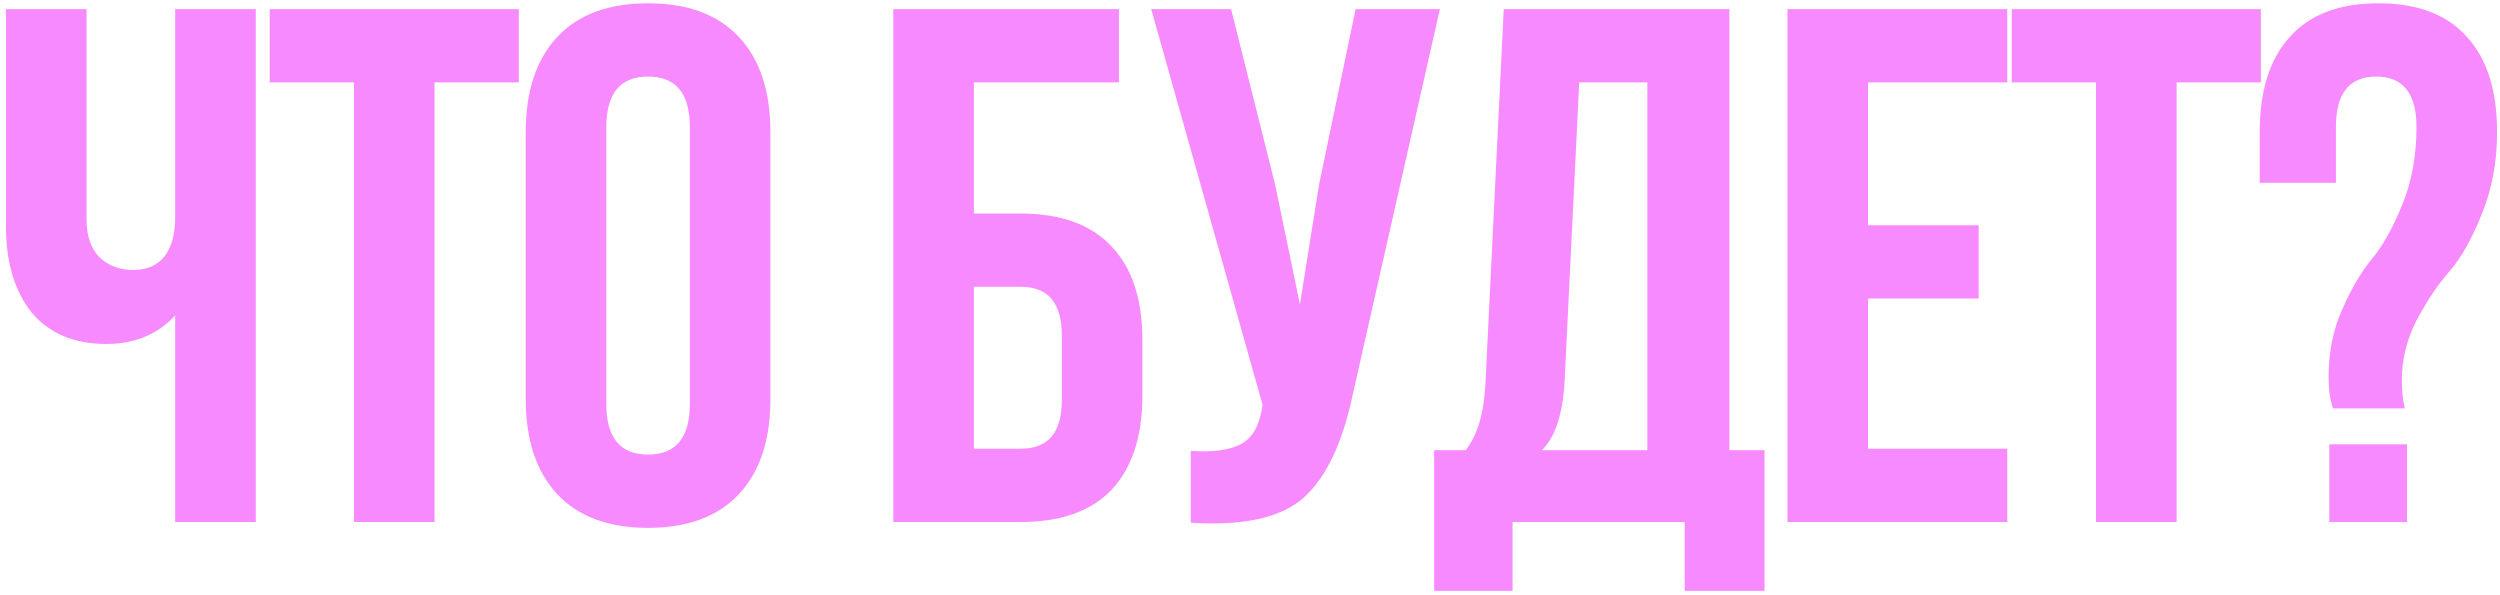<?xml version="1.0" encoding="UTF-8"?> <svg xmlns="http://www.w3.org/2000/svg" width="273" height="65" viewBox="0 0 273 65" fill="none"><path d="M19.131 1H27.931V57H19.131V34.44C17.211 36.52 14.704 37.56 11.611 37.56C8.091 37.56 5.371 36.413 3.451 34.12C1.584 31.773 0.651 28.627 0.651 24.68V1H9.451V23.96C9.451 25.773 9.931 27.16 10.891 28.12C11.851 29.027 13.078 29.48 14.571 29.48C16.011 29.48 17.131 29 17.931 28.04C18.731 27.027 19.131 25.587 19.131 23.72V1ZM29.454 9V1H56.654V9H47.454V57H38.654V9H29.454ZM66.21 13.88V44.12C66.21 47.8 67.73 49.64 70.77 49.64C73.81 49.64 75.33 47.8 75.33 44.12V13.88C75.33 10.2 73.81 8.36 70.77 8.36C67.73 8.36 66.21 10.2 66.21 13.88ZM57.41 43.56V14.44C57.41 9.96 58.556 6.493 60.85 4.04C63.143 1.587 66.45 0.36 70.77 0.36C75.09 0.36 78.396 1.587 80.69 4.04C82.983 6.493 84.13 9.96 84.13 14.44V43.56C84.13 48.04 82.983 51.507 80.69 53.96C78.396 56.413 75.09 57.64 70.77 57.64C66.45 57.64 63.143 56.413 60.85 53.96C58.556 51.507 57.41 48.04 57.41 43.56ZM111.47 57H97.55V1H122.19V9H106.35V23.32H111.47C115.844 23.32 119.15 24.52 121.39 26.92C123.63 29.267 124.75 32.68 124.75 37.16V43.16C124.75 47.64 123.63 51.08 121.39 53.48C119.15 55.827 115.844 57 111.47 57ZM106.35 49H111.47C114.457 49 115.95 47.24 115.95 43.72V36.6C115.95 33.08 114.457 31.32 111.47 31.32H106.35V49ZM157.233 1L147.793 42.76C146.673 48.2 144.887 52.04 142.433 54.28C139.98 56.52 135.847 57.453 130.033 57.08V49.24C132.433 49.4 134.247 49.16 135.473 48.52C136.7 47.88 137.473 46.6 137.793 44.68L137.873 44.2L125.713 1H134.433L139.233 20.12L141.953 33.24L144.033 20.2L148.033 1H157.233ZM192.69 64.52H183.97V57H165.17V64.52H156.61V49.16H160.05C161.33 47.56 162.05 45.133 162.21 41.88L164.21 1H188.85V49.16H192.69V64.52ZM172.45 9L170.85 41.72C170.636 45.293 169.81 47.773 168.37 49.16H179.89V9H172.45ZM203.992 9V24.6H216.072V32.6H203.992V49H219.192V57H195.192V1H219.192V9H203.992ZM219.685 9V1H246.885V9H237.685V57H228.885V9H219.685ZM262.601 44.6H254.761C254.441 43.64 254.281 42.493 254.281 41.16C254.281 38.44 254.788 35.96 255.801 33.72C256.814 31.427 257.908 29.587 259.081 28.2C260.254 26.76 261.348 24.787 262.361 22.28C263.374 19.773 263.881 16.973 263.881 13.88C263.881 10.2 262.414 8.36 259.481 8.36C256.548 8.36 255.081 10.2 255.081 13.88V19.96H246.761V14.44C246.761 9.907 247.854 6.44 250.041 4.04C252.228 1.587 255.454 0.36 259.721 0.36C263.988 0.36 267.214 1.587 269.401 4.04C271.588 6.44 272.681 9.907 272.681 14.44C272.681 17.693 272.121 20.68 271.001 23.4C269.934 26.067 268.761 28.147 267.481 29.64C266.201 31.08 265.001 32.867 263.881 35C262.814 37.08 262.281 39.24 262.281 41.48C262.281 42.653 262.388 43.693 262.601 44.6ZM254.361 48.52H262.841V57H254.361V48.52Z" fill="#F78AFE"></path></svg> 